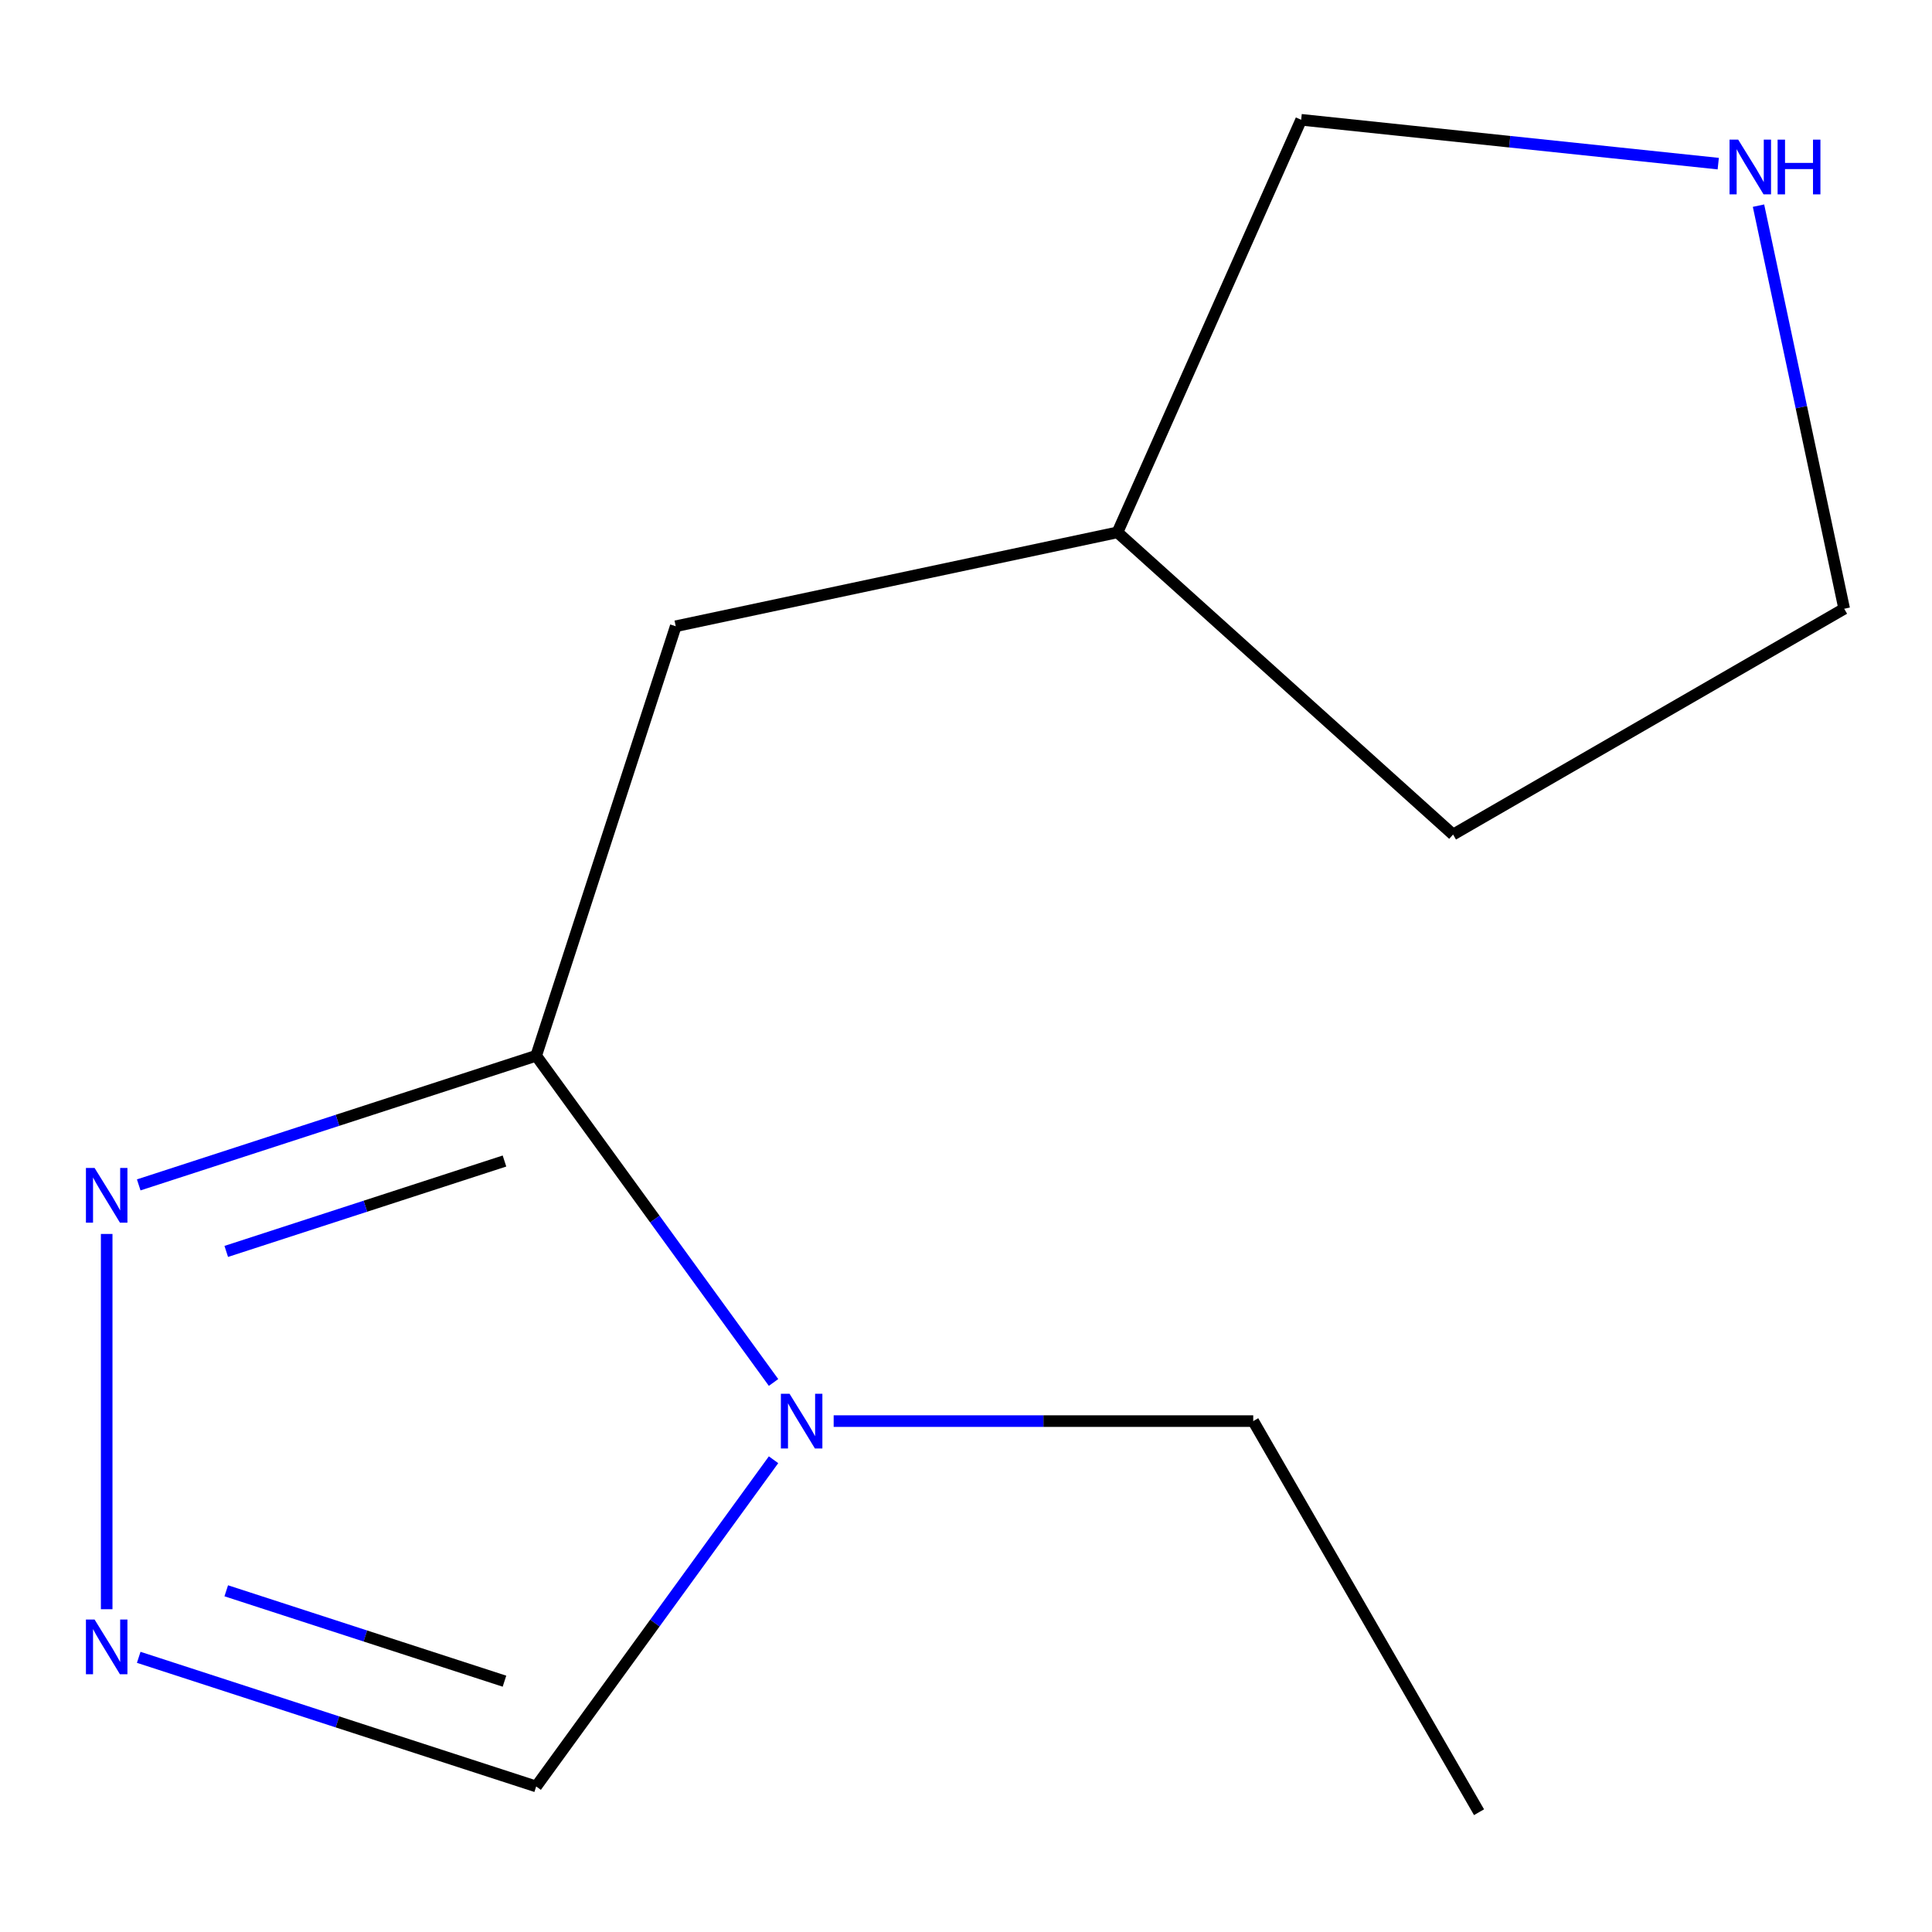 <?xml version='1.0' encoding='iso-8859-1'?>
<svg version='1.1' baseProfile='full'
              xmlns='http://www.w3.org/2000/svg'
                      xmlns:rdkit='http://www.rdkit.org/xml'
                      xmlns:xlink='http://www.w3.org/1999/xlink'
                  xml:space='preserve'
width='1000px' height='1000px' viewBox='0 0 1000 1000'>
<!-- END OF HEADER -->
<rect style='opacity:1.0;fill:#FFFFFF;stroke:none' width='1000' height='1000' x='0' y='0'> </rect>
<path class='bond-0' d='M 277.527,546.454 L 338.957,631.007' style='fill:none;fill-rule:evenodd;stroke:#000000;stroke-width:6px;stroke-linecap:butt;stroke-linejoin:miter;stroke-opacity:1' />
<path class='bond-0' d='M 338.957,631.007 L 400.388,715.559' style='fill:none;fill-rule:evenodd;stroke:#0000FF;stroke-width:6px;stroke-linecap:butt;stroke-linejoin:miter;stroke-opacity:1' />
<path class='bond-1' d='M 277.527,546.454 L 174.664,579.877' style='fill:none;fill-rule:evenodd;stroke:#000000;stroke-width:6px;stroke-linecap:butt;stroke-linejoin:miter;stroke-opacity:1' />
<path class='bond-1' d='M 174.664,579.877 L 71.801,613.299' style='fill:none;fill-rule:evenodd;stroke:#0000FF;stroke-width:6px;stroke-linecap:butt;stroke-linejoin:miter;stroke-opacity:1' />
<path class='bond-1' d='M 261.114,600.943 L 189.11,624.339' style='fill:none;fill-rule:evenodd;stroke:#000000;stroke-width:6px;stroke-linecap:butt;stroke-linejoin:miter;stroke-opacity:1' />
<path class='bond-1' d='M 189.11,624.339 L 117.106,647.734' style='fill:none;fill-rule:evenodd;stroke:#0000FF;stroke-width:6px;stroke-linecap:butt;stroke-linejoin:miter;stroke-opacity:1' />
<path class='bond-4' d='M 277.527,546.454 L 349.759,324.145' style='fill:none;fill-rule:evenodd;stroke:#000000;stroke-width:6px;stroke-linecap:butt;stroke-linejoin:miter;stroke-opacity:1' />
<path class='bond-3' d='M 400.388,755.566 L 338.957,840.118' style='fill:none;fill-rule:evenodd;stroke:#0000FF;stroke-width:6px;stroke-linecap:butt;stroke-linejoin:miter;stroke-opacity:1' />
<path class='bond-3' d='M 338.957,840.118 L 277.527,924.67' style='fill:none;fill-rule:evenodd;stroke:#000000;stroke-width:6px;stroke-linecap:butt;stroke-linejoin:miter;stroke-opacity:1' />
<path class='bond-6' d='M 431.505,735.562 L 540.089,735.562' style='fill:none;fill-rule:evenodd;stroke:#0000FF;stroke-width:6px;stroke-linecap:butt;stroke-linejoin:miter;stroke-opacity:1' />
<path class='bond-6' d='M 540.089,735.562 L 648.672,735.562' style='fill:none;fill-rule:evenodd;stroke:#000000;stroke-width:6px;stroke-linecap:butt;stroke-linejoin:miter;stroke-opacity:1' />
<path class='bond-2' d='M 55.217,638.691 L 55.217,832.934' style='fill:none;fill-rule:evenodd;stroke:#0000FF;stroke-width:6px;stroke-linecap:butt;stroke-linejoin:miter;stroke-opacity:1' />
<path class='bond-12' d='M 71.801,857.826 L 174.664,891.248' style='fill:none;fill-rule:evenodd;stroke:#0000FF;stroke-width:6px;stroke-linecap:butt;stroke-linejoin:miter;stroke-opacity:1' />
<path class='bond-12' d='M 174.664,891.248 L 277.527,924.67' style='fill:none;fill-rule:evenodd;stroke:#000000;stroke-width:6px;stroke-linecap:butt;stroke-linejoin:miter;stroke-opacity:1' />
<path class='bond-12' d='M 117.106,823.391 L 189.11,846.786' style='fill:none;fill-rule:evenodd;stroke:#0000FF;stroke-width:6px;stroke-linecap:butt;stroke-linejoin:miter;stroke-opacity:1' />
<path class='bond-12' d='M 189.11,846.786 L 261.114,870.182' style='fill:none;fill-rule:evenodd;stroke:#000000;stroke-width:6px;stroke-linecap:butt;stroke-linejoin:miter;stroke-opacity:1' />
<path class='bond-7' d='M 349.759,324.145 L 578.402,275.545' style='fill:none;fill-rule:evenodd;stroke:#000000;stroke-width:6px;stroke-linecap:butt;stroke-linejoin:miter;stroke-opacity:1' />
<path class='bond-5' d='M 889.362,84.695 L 781.419,73.349' style='fill:none;fill-rule:evenodd;stroke:#0000FF;stroke-width:6px;stroke-linecap:butt;stroke-linejoin:miter;stroke-opacity:1' />
<path class='bond-5' d='M 781.419,73.349 L 673.476,62.004' style='fill:none;fill-rule:evenodd;stroke:#000000;stroke-width:6px;stroke-linecap:butt;stroke-linejoin:miter;stroke-opacity:1' />
<path class='bond-13' d='M 910.198,106.441 L 932.372,210.761' style='fill:none;fill-rule:evenodd;stroke:#0000FF;stroke-width:6px;stroke-linecap:butt;stroke-linejoin:miter;stroke-opacity:1' />
<path class='bond-13' d='M 932.372,210.761 L 954.545,315.08' style='fill:none;fill-rule:evenodd;stroke:#000000;stroke-width:6px;stroke-linecap:butt;stroke-linejoin:miter;stroke-opacity:1' />
<path class='bond-11' d='M 648.672,735.562 L 765.547,937.996' style='fill:none;fill-rule:evenodd;stroke:#000000;stroke-width:6px;stroke-linecap:butt;stroke-linejoin:miter;stroke-opacity:1' />
<path class='bond-8' d='M 578.402,275.545 L 673.476,62.004' style='fill:none;fill-rule:evenodd;stroke:#000000;stroke-width:6px;stroke-linecap:butt;stroke-linejoin:miter;stroke-opacity:1' />
<path class='bond-10' d='M 578.402,275.545 L 752.112,431.955' style='fill:none;fill-rule:evenodd;stroke:#000000;stroke-width:6px;stroke-linecap:butt;stroke-linejoin:miter;stroke-opacity:1' />
<path class='bond-9' d='M 954.545,315.08 L 752.112,431.955' style='fill:none;fill-rule:evenodd;stroke:#000000;stroke-width:6px;stroke-linecap:butt;stroke-linejoin:miter;stroke-opacity:1' />
<path  class='atom-1' d='M 408.662 721.402
L 417.942 736.402
Q 418.862 737.882, 420.342 740.562
Q 421.822 743.242, 421.902 743.402
L 421.902 721.402
L 425.662 721.402
L 425.662 749.722
L 421.782 749.722
L 411.822 733.322
Q 410.662 731.402, 409.422 729.202
Q 408.222 727.002, 407.862 726.322
L 407.862 749.722
L 404.182 749.722
L 404.182 721.402
L 408.662 721.402
' fill='#0000FF'/>
<path  class='atom-2' d='M 48.957 604.527
L 58.237 619.527
Q 59.157 621.007, 60.637 623.687
Q 62.117 626.367, 62.197 626.527
L 62.197 604.527
L 65.957 604.527
L 65.957 632.847
L 62.077 632.847
L 52.117 616.447
Q 50.957 614.527, 49.717 612.327
Q 48.517 610.127, 48.157 609.447
L 48.157 632.847
L 44.477 632.847
L 44.477 604.527
L 48.957 604.527
' fill='#0000FF'/>
<path  class='atom-3' d='M 48.957 838.277
L 58.237 853.277
Q 59.157 854.757, 60.637 857.437
Q 62.117 860.117, 62.197 860.277
L 62.197 838.277
L 65.957 838.277
L 65.957 866.597
L 62.077 866.597
L 52.117 850.197
Q 50.957 848.277, 49.717 846.077
Q 48.517 843.877, 48.157 843.197
L 48.157 866.597
L 44.477 866.597
L 44.477 838.277
L 48.957 838.277
' fill='#0000FF'/>
<path  class='atom-6' d='M 899.686 72.278
L 908.966 87.278
Q 909.886 88.758, 911.366 91.438
Q 912.846 94.118, 912.926 94.278
L 912.926 72.278
L 916.686 72.278
L 916.686 100.598
L 912.806 100.598
L 902.846 84.198
Q 901.686 82.278, 900.446 80.078
Q 899.246 77.878, 898.886 77.198
L 898.886 100.598
L 895.206 100.598
L 895.206 72.278
L 899.686 72.278
' fill='#0000FF'/>
<path  class='atom-6' d='M 920.086 72.278
L 923.926 72.278
L 923.926 84.318
L 938.406 84.318
L 938.406 72.278
L 942.246 72.278
L 942.246 100.598
L 938.406 100.598
L 938.406 87.518
L 923.926 87.518
L 923.926 100.598
L 920.086 100.598
L 920.086 72.278
' fill='#0000FF'/>
</svg>
